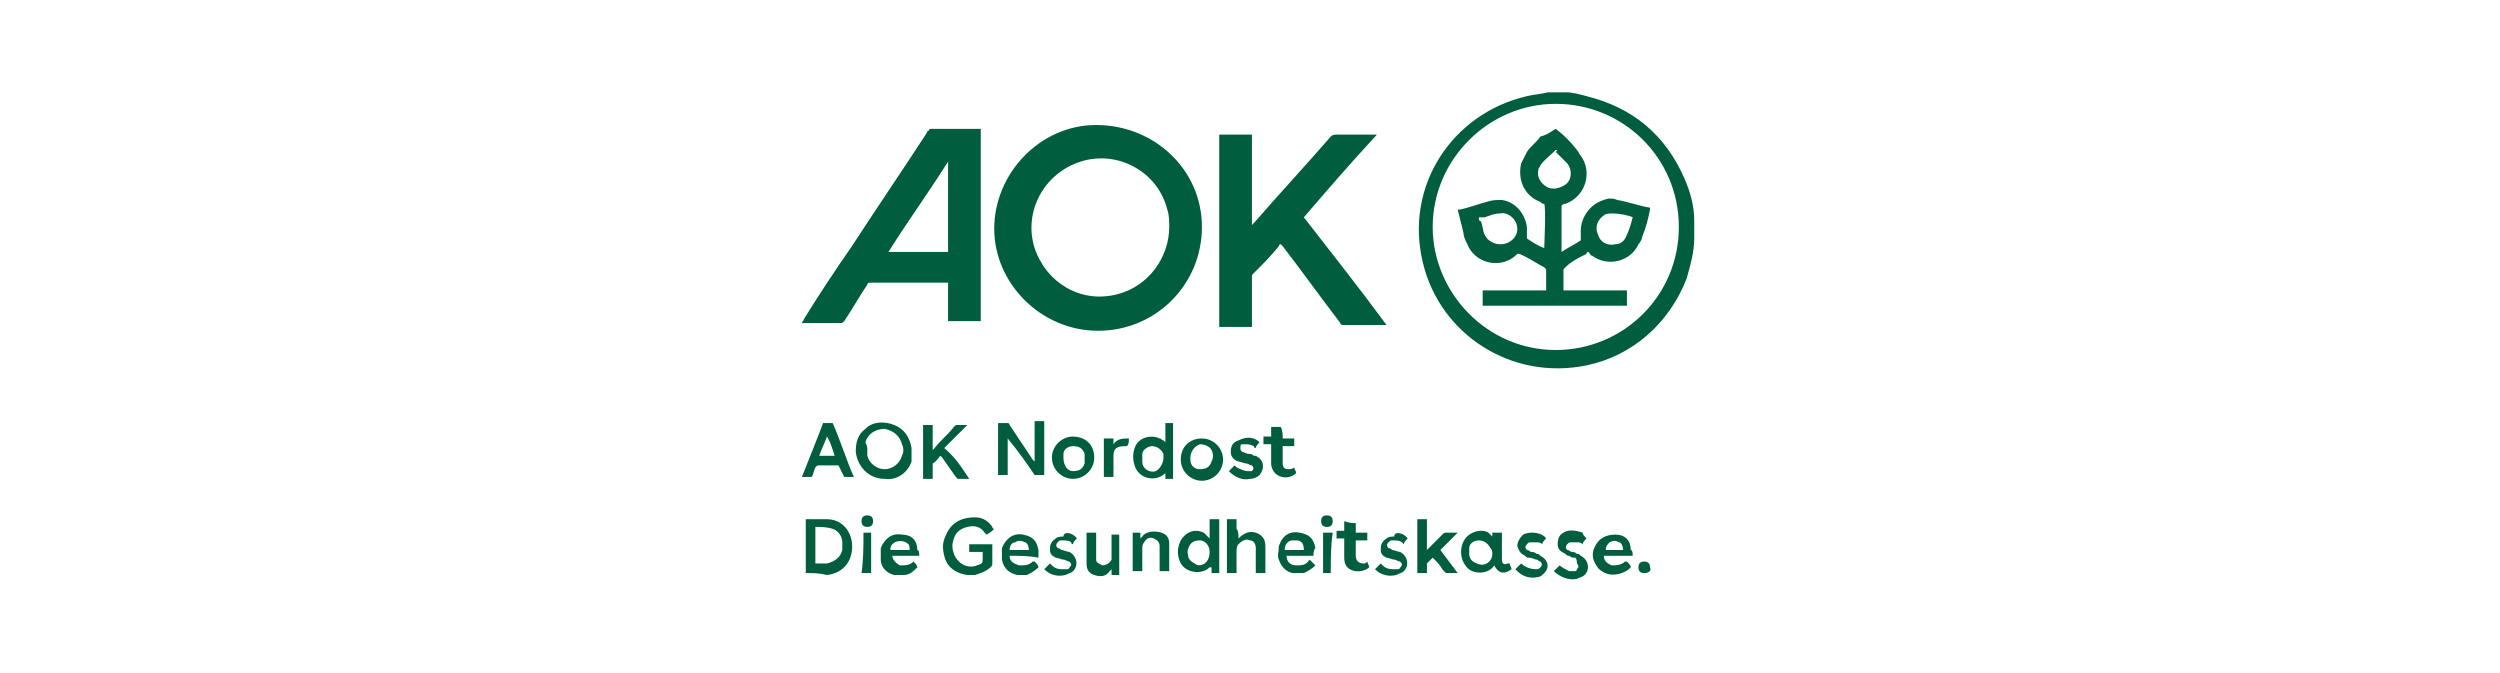 <?xml version="1.0" encoding="utf-8"?>
<svg xmlns="http://www.w3.org/2000/svg" id="Ebene_1" style="enable-background:new 0 0 130 35;" version="1.1" viewBox="0 0 130 35" x="0px" y="0px">
<style type="text/css">
	.st0{fill:#005E3F;}
</style>
<g>
	<path class="st0" d="M88.1,12.2c0,0.1,0,0.1,0,0.2c0,0.7-0.2,1.4-0.4,2.1c-0.9,2.3-2.8,4-5.2,4.5c-3.9,0.8-7.6-1.6-8.5-5.3&#xA;		c-1-4,1.5-7.8,5.4-8.7c0.4-0.1,0.7-0.1,1.1-0.2c0.1,0,0.1,0,0.2,0c0.2,0,0.4,0,0.5,0c0.1,0,0.1,0,0.2,0c0.4,0,0.7,0.1,1.1,0.2&#xA;		c2.4,0.6,4.1,2,5.1,4.3c0.3,0.7,0.5,1.4,0.5,2.2c0,0.1,0,0.1,0,0.2C88.1,11.7,88.1,12,88.1,12.2z M87.3,11.8c0-3.6-2.9-6.4-6.4-6.4&#xA;		c-3.5,0-6.4,2.9-6.4,6.4c0,3.4,2.8,6.4,6.4,6.4C84.4,18.2,87.3,15.4,87.3,11.8z"/>
	<path class="st0" d="M50.3,29.9C50.3,29.9,50.2,29.9,50.3,29.9c-0.7-0.1-1.1-0.5-1.2-1c-0.1-0.4-0.1-0.7,0.1-1.1&#xA;		c0.3-0.7,0.9-0.9,1.5-0.9c0.4,0,0.7,0.2,0.9,0.5c0,0,0,0.1,0.1,0.1c0,0,0,0,0,0c-0.1,0.1-0.2,0.2-0.4,0.3c0,0-0.1-0.1-0.1-0.1&#xA;		c-0.2-0.3-0.5-0.4-0.9-0.3c-0.4,0.1-0.6,0.3-0.7,0.6c-0.1,0.3-0.1,0.5,0,0.8c0.2,0.5,0.7,0.8,1.2,0.6c0,0,0,0,0,0&#xA;		c0.3-0.1,0.3-0.1,0.3-0.4c0-0.1,0-0.2,0-0.3c-0.2,0-0.5,0-0.7,0c0-0.2,0-0.3,0-0.4c0.1,0,1,0,1.2,0c0,0,0,0.1,0,0.1&#xA;		c0,0.3,0,0.6,0,0.9c0,0.1,0,0.1-0.1,0.2c-0.2,0.2-0.5,0.3-0.8,0.4c0,0-0.1,0-0.1,0C50.5,29.9,50.4,29.9,50.3,29.9z"/>
	<path class="st0" d="M62.5,11.8c0,3-2.4,5.4-5.4,5.4c-3,0-5.4-2.5-5.4-5.3c0-2.9,2.4-5.4,5.3-5.4C60,6.5,62.5,8.8,62.5,11.8z&#xA;		 M60.8,11.8c0-0.3,0-0.6-0.1-0.9c-0.5-2-2.6-3.1-4.5-2.5c-1.9,0.6-3,2.6-2.4,4.5c0.6,1.8,2.4,2.9,4.3,2.4&#xA;		C59.7,14.9,60.8,13.4,60.8,11.8z"/>
	<path class="st0" d="M49.3,14.7c-0.1,0-0.1,0-0.2,0c-1.3,0-2.6,0-3.8,0c-0.1,0-0.2,0-0.2,0.1c-0.4,0.6-0.8,1.3-1.2,1.9&#xA;		c-0.1,0.1-0.1,0.1-0.3,0.1c-0.6,0-1.1,0-1.7,0c-0.1,0-0.1,0-0.2,0c0-0.1,0.1-0.1,0.1-0.2c0.8-1.3,1.6-2.5,2.5-3.8&#xA;		c1.3-2,2.6-3.9,3.9-5.9c0,0,0-0.1,0.1-0.1c0-0.1,0.1-0.1,0.1-0.1c0.9,0,1.8,0,2.6,0c0,0,0,0,0,0c0,0.1,0,9.8,0,10&#xA;		c-0.6,0-1.1,0-1.7,0c0-0.2,0-0.4,0-0.5c0-0.2,0-0.4,0-0.5c0-0.2,0-0.4,0-0.5C49.3,15.1,49.3,14.9,49.3,14.7z M46.2,13.1&#xA;		c1.1,0,2.1,0,3.1,0c0,0,0-0.1,0-0.1c0-1.5,0-3.1,0-4.6c0,0,0,0,0,0c0,0,0,0,0,0C48.3,10,47.2,11.5,46.2,13.1z"/>
	<path class="st0" d="M72.1,16.9c0,0-0.1,0-0.1,0c-0.7,0-1.4,0-2.1,0c-0.1,0-0.2,0-0.2-0.1c-1-1.3-2-2.7-3-4c0,0-0.1-0.1-0.1-0.1&#xA;		c0,0-0.1,0-0.1,0.1c-0.4,0.5-0.8,0.9-1.3,1.4c-0.1,0.1-0.1,0.1-0.1,0.2c0,0.8,0,1.6,0,2.4c0,0.1,0,0.1,0,0.2c-0.6,0-1.1,0-1.7,0&#xA;		c0,0,0-0.1,0-0.1c0,0,0-0.1,0-0.1c0-3.2,0-6.4,0-9.6c0-0.1,0-0.1,0-0.2c0.6,0,1.1,0,1.7,0c0,1.6,0,3.1,0,4.7c0,0,0,0,0,0&#xA;		c0,0,0.1-0.1,0.1-0.1c1.3-1.5,2.7-3,4-4.5c0.1-0.1,0.2-0.1,0.3-0.1c0.6,0,1.3,0,1.9,0c0.1,0,0.1,0,0.2,0c0,0,0,0,0,0c0,0,0,0,0,0&#xA;		c0,0,0,0,0,0c-1.3,1.4-2.6,2.9-3.8,4.3c0,0,0,0,0,0C69.2,13.1,70.7,15,72.1,16.9C72.1,16.8,72.1,16.8,72.1,16.9z"/>
	<path class="st0" d="M51.9,22c0.2,0,0.3,0,0.5,0c0.1,0,0.1,0.1,0.1,0.1c0.2,0.3,0.4,0.6,0.6,0.9c0.2,0.3,0.4,0.6,0.6,0.9&#xA;		c0,0,0.1,0.1,0.1,0.1c0-0.2,0-0.4,0-0.7c0-0.2,0-0.5,0-0.7c0-0.2,0-0.4,0-0.7c0.2,0,0.3,0,0.5,0c0,0.1,0,2.7,0,2.8&#xA;		c-0.2,0-0.3,0-0.5,0c-0.4-0.6-0.9-1.3-1.4-1.9c0,0,0,0,0,0c0,0,0,0.1,0,0.1c0,0.5,0,1.1,0,1.6c0,0.1,0,0.1,0,0.2&#xA;		c-0.2,0-0.3,0-0.5,0C51.9,23.9,51.9,23,51.9,22z"/>
	<path class="st0" d="M46,24.9c-0.8,0-1.4-0.6-1.5-1.4c0-0.5,0.1-0.9,0.5-1.2c0.4-0.4,1-0.4,1.5-0.2c0.5,0.2,0.8,0.6,0.9,1.2&#xA;		c0,0.2,0,0.5,0,0.7C47.2,24.6,46.6,25,46,24.9z M45.1,23.4C45.1,23.4,45.1,23.4,45.1,23.4c0,0.1,0,0.1,0,0.2c0,0,0,0.1,0,0.1&#xA;		c0.1,0.4,0.5,0.7,0.9,0.7c0.4,0,0.8-0.3,0.9-0.7c0.1-0.2,0.1-0.4,0-0.6c-0.1-0.4-0.4-0.7-0.9-0.8c-0.5,0-0.9,0.3-1,0.7&#xA;		C45.1,23.2,45.1,23.3,45.1,23.4z"/>
	<path class="st0" d="M41.9,29.8c0-0.9,0-1.9,0-2.8c0,0,0.1,0,0.1,0c0.3,0,0.6,0,1,0c0.7,0,1.2,0.5,1.3,1.2c0.1,0.9-0.4,1.6-1.3,1.7&#xA;		C42.6,29.8,42.3,29.8,41.9,29.8z M42.4,29.3c0.2,0,0.4,0,0.6,0c0.4-0.1,0.7-0.3,0.8-0.7c0-0.1,0-0.3,0-0.4c0-0.3-0.2-0.6-0.5-0.7&#xA;		c-0.3-0.1-0.6-0.1-0.9-0.1C42.4,28.1,42.4,28.7,42.4,29.3z"/>
	<path class="st0" d="M50.4,24.9c-0.2,0-0.4,0-0.6,0c0,0-0.1-0.1-0.1-0.1c-0.2-0.3-0.5-0.7-0.7-1c0,0-0.1-0.1-0.1-0.1&#xA;		c-0.1,0.1-0.2,0.3-0.4,0.4c0,0,0,0.1,0,0.1c0,0.2,0,0.4,0,0.5c0,0.1,0,0.1,0,0.2c-0.2,0-0.3,0-0.5,0c0-0.9,0-1.9,0-2.8&#xA;		c0.2,0,0.3,0,0.5,0c0,0.4,0,0.9,0,1.3c0,0,0,0,0,0c0,0,0.1-0.1,0.1-0.1c0.3-0.4,0.7-0.7,1-1.1c0.1-0.1,0.1-0.1,0.2-0.1&#xA;		c0.2,0,0.3,0,0.5,0c0,0,0,0,0,0c-0.4,0.4-0.8,0.8-1.2,1.2C49.7,23.8,50,24.3,50.4,24.9z"/>
	<path class="st0" d="M42.8,22c0.2,0,0.3,0,0.5,0c0.4,0.9,0.7,1.9,1.1,2.8c-0.2,0-0.3,0-0.5,0c-0.1-0.2-0.2-0.4-0.3-0.6&#xA;		c-0.1,0-0.2,0-0.3,0c-0.2,0-0.5,0-0.7,0c-0.1,0-0.1,0-0.2,0.1c-0.1,0.2-0.1,0.4-0.2,0.5c-0.2,0-0.3,0-0.5,0&#xA;		C41.7,24.8,42.7,22.3,42.8,22z M43,22.7c-0.1,0.3-0.3,0.7-0.4,1c0.3,0,0.5,0,0.8,0C43.3,23.4,43.2,23,43,22.7z"/>
	<path class="st0" d="M61,22c0,0.9,0,1.9,0,2.9c-0.1,0-0.1,0-0.2,0c-0.1,0-0.1,0-0.2,0c0-0.1,0-0.2,0-0.3c0,0,0,0,0,0&#xA;		c-0.5,0.5-1.4,0.3-1.6-0.4c-0.1-0.3-0.1-0.6,0-0.9c0.2-0.6,0.9-0.7,1.3-0.5c0.1,0,0.1,0.1,0.2,0.1c0,0,0.1,0.1,0.1,0.1&#xA;		c0-0.2,0-0.4,0-0.5c0-0.2,0-0.3,0-0.5C60.7,22,60.8,22,61,22z M60.5,23.8c0,0,0-0.1,0-0.1c0,0,0-0.1,0-0.1&#xA;		c-0.1-0.2-0.3-0.4-0.6-0.4c-0.2,0-0.5,0.2-0.5,0.4c0,0.1,0,0.2,0,0.4c0,0.4,0.4,0.6,0.7,0.5C60.3,24.4,60.5,24.1,60.5,23.8z"/>
	<path class="st0" d="M62.9,28c0-0.3,0-0.7,0-1c0.2,0,0.3,0,0.5,0c0,0.1,0,2.7,0,2.8c-0.1,0-0.3,0-0.4,0c0-0.1,0-0.2,0-0.3&#xA;		c0,0,0,0-0.1,0c-0.4,0.4-1.2,0.3-1.5-0.2c-0.2-0.4-0.2-0.8,0-1.2c0.3-0.5,0.8-0.6,1.2-0.4C62.7,27.8,62.8,27.9,62.9,28z M62.9,28.7&#xA;		C62.9,28.7,62.9,28.7,62.9,28.7c0-0.4-0.3-0.6-0.5-0.6c-0.3,0-0.5,0.1-0.6,0.4c-0.1,0.2,0,0.4,0,0.5c0.1,0.2,0.3,0.3,0.5,0.4&#xA;		C62.7,29.4,62.9,29.1,62.9,28.7z"/>
	<path class="st0" d="M77.7,29.4C77.6,29.5,77.6,29.5,77.7,29.4c-0.3,0.5-1.2,0.5-1.5,0c-0.3-0.4-0.3-1,0-1.4&#xA;		c0.3-0.4,0.9-0.5,1.2-0.3c0,0,0.1,0.1,0.1,0.1c0,0,0.1,0.1,0.1,0.1c0-0.1,0-0.2,0-0.2c0.1,0,0.3,0,0.5,0c0,0.1,0,0.1,0,0.2&#xA;		c0,0.4,0,0.8,0,1.1c0,0,0,0.1,0,0.1c0,0.2,0.1,0.3,0.3,0.2c0,0,0,0,0.1,0c0,0.1,0.1,0.2,0.1,0.3C78.2,29.9,77.9,29.8,77.7,29.4z&#xA;		 M77.6,28.8c0-0.1,0-0.2-0.1-0.3c-0.1-0.2-0.3-0.4-0.6-0.4c-0.3,0-0.5,0.2-0.5,0.4c0,0.1,0,0.2,0,0.3c0,0.2,0.1,0.4,0.4,0.5&#xA;		C77.2,29.5,77.6,29.2,77.6,28.8z"/>
	<path class="st0" d="M75.8,27.7c-0.3,0.3-0.6,0.6-0.9,0.9c0.3,0.4,0.6,0.8,0.9,1.2c-0.1,0-0.3,0-0.4,0c-0.3,0-0.2,0-0.4-0.2&#xA;		c-0.1-0.2-0.3-0.4-0.4-0.5c0,0-0.1-0.1-0.1-0.1c-0.1,0.1-0.2,0.2-0.3,0.3c0,0,0,0.1,0,0.1c0,0.1,0,0.3,0,0.4c-0.2,0-0.3,0-0.5,0&#xA;		c0-0.9,0-1.9,0-2.8c0.1,0,0.3,0,0.5,0c0,0.3,0,0.6,0,0.8c0,0.3,0,0.6,0,0.8c0,0,0,0,0,0c0,0,0.1-0.1,0.1-0.1&#xA;		c0.2-0.2,0.5-0.5,0.7-0.7c0.1-0.1,0.1-0.1,0.2-0.1C75.4,27.7,75.6,27.7,75.8,27.7z"/>
	<path class="st0" d="M64.4,28C64.5,28,64.5,28,64.4,28c0.3-0.3,0.6-0.4,0.9-0.3c0.3,0.1,0.5,0.3,0.5,0.7c0,0.4,0,0.9,0,1.3&#xA;		c0,0,0,0.1,0,0.1c-0.2,0-0.3,0-0.5,0c0-0.1,0-0.1,0-0.2c0-0.3,0-0.7,0-1c0,0,0-0.1,0-0.1c0-0.2-0.1-0.4-0.3-0.4&#xA;		c-0.2-0.1-0.4,0-0.6,0.2c-0.1,0.1-0.1,0.3-0.1,0.4c0,0.3,0,0.6,0,0.9c0,0.1,0,0.1,0,0.2c-0.2,0-0.3,0-0.5,0c0-0.1,0-2.6,0-2.8&#xA;		c0.1,0,0.3,0,0.5,0c0,0.2,0,0.3,0,0.5C64.4,27.6,64.4,27.8,64.4,28z"/>
	<path class="st0" d="M84.9,28.9c-0.5,0-1,0-1.5,0c0,0.3,0.2,0.4,0.4,0.5c0.2,0,0.5,0,0.7-0.2c0,0,0,0,0.1,0&#xA;		c0.1,0.1,0.2,0.2,0.2,0.3c0,0-0.1,0.1-0.1,0.1c-0.4,0.3-1,0.4-1.4,0.1c-0.2-0.1-0.3-0.3-0.4-0.5c-0.1-0.2-0.1-0.5,0-0.7&#xA;		c0.2-0.5,0.6-0.7,1.1-0.7c0.5,0,0.8,0.3,0.8,0.8C84.9,28.6,84.9,28.8,84.9,28.9z M84.4,28.6c0-0.2-0.1-0.4-0.2-0.4&#xA;		c-0.2-0.1-0.3-0.1-0.5,0c-0.1,0.1-0.2,0.2-0.2,0.4C83.7,28.6,84.1,28.6,84.4,28.6z"/>
	<path class="st0" d="M68.3,28.9c-0.5,0-1,0-1.4,0c0,0.3,0.2,0.5,0.5,0.5c0.3,0,0.5,0,0.7-0.3c0.1,0.1,0.2,0.2,0.3,0.3&#xA;		c-0.2,0.2-0.4,0.3-0.6,0.4c-0.2,0-0.4,0-0.6,0c-0.4-0.1-0.6-0.4-0.7-0.7c-0.1-0.2,0-0.4,0-0.7c0.2-0.6,0.6-0.8,1.1-0.7&#xA;		c0.5,0.1,0.7,0.3,0.8,0.8C68.3,28.6,68.3,28.8,68.3,28.9z M67.8,28.6c0-0.3-0.1-0.5-0.4-0.5c-0.1,0-0.1,0-0.2,0&#xA;		c-0.2,0-0.4,0.2-0.4,0.5C67.1,28.6,67.4,28.6,67.8,28.6z"/>
	<path class="st0" d="M52.5,28.9c0,0.3,0.2,0.4,0.5,0.5c0.3,0,0.5,0,0.7-0.2c0,0,0,0,0.1,0c0.1,0.1,0.2,0.2,0.2,0.3&#xA;		c-0.2,0.2-0.4,0.3-0.6,0.4c-0.2,0-0.3,0-0.5,0c-0.4-0.1-0.7-0.3-0.8-0.8c0-0.2,0-0.4,0-0.6c0.2-0.5,0.6-0.8,1.1-0.7&#xA;		c0.5,0.1,0.7,0.3,0.8,0.8c0,0.1,0,0.3,0,0.4C53.5,28.9,53,28.9,52.5,28.9z M52.5,28.6c0.3,0,0.7,0,1,0c0-0.2-0.1-0.4-0.2-0.4&#xA;		c-0.2-0.1-0.4-0.1-0.5,0C52.6,28.2,52.5,28.4,52.5,28.6z"/>
	<path class="st0" d="M47.8,28.9c-0.5,0-1,0-1.4,0c0,0.2,0.2,0.4,0.4,0.5c0.3,0,0.5,0,0.7-0.2c0,0,0,0,0,0c0.1,0.1,0.2,0.2,0.2,0.3&#xA;		c-0.2,0.2-0.4,0.4-0.7,0.4c-0.2,0-0.3,0-0.5,0c-0.4-0.1-0.7-0.4-0.7-0.8c0-0.2,0-0.4,0-0.6c0.2-0.5,0.6-0.8,1.1-0.7&#xA;		c0.5,0,0.8,0.3,0.8,0.8C47.8,28.6,47.8,28.8,47.8,28.9z M47.3,28.6c0-0.2,0-0.3-0.2-0.4c-0.2-0.1-0.5-0.1-0.7,0.1&#xA;		c-0.1,0.1-0.1,0.2-0.1,0.3C46.6,28.6,47,28.6,47.3,28.6z"/>
	<path class="st0" d="M55.8,24.9c-0.6,0-1.1-0.5-1.1-1.1c0-0.6,0.5-1.1,1.1-1.1c0.5,0,1.1,0.3,1.1,1.1&#xA;		C56.9,24.4,56.4,24.9,55.8,24.9z M55.8,24.5c0.3,0,0.5-0.1,0.6-0.4c0-0.2,0-0.3,0-0.5c-0.1-0.3-0.3-0.4-0.6-0.4&#xA;		c-0.3,0-0.5,0.2-0.5,0.4c0,0.1,0,0.2,0,0.2C55.3,24.2,55.5,24.5,55.8,24.5z"/>
	<path class="st0" d="M62.5,22.8c0.6,0,1.1,0.5,1.1,1.1c0,0.6-0.5,1.1-1.1,1.1c-0.6,0-1.1-0.5-1.1-1.1&#xA;		C61.4,23.2,61.9,22.8,62.5,22.8z M61.9,23.8c0,0,0,0.1,0,0.1c0,0.3,0.2,0.5,0.5,0.5c0.3,0,0.5-0.1,0.6-0.4c0.1-0.2,0.1-0.4,0-0.6&#xA;		c-0.1-0.2-0.4-0.3-0.6-0.3C62.1,23.2,61.9,23.5,61.9,23.8z"/>
	<path class="st0" d="M58.9,27.7c0.1,0,0.3,0,0.4,0c0,0.1,0,0.2,0,0.3c0,0,0,0,0.1-0.1c0.2-0.3,0.7-0.3,1-0.2&#xA;		c0.3,0.1,0.4,0.3,0.4,0.6c0,0.5,0,0.9,0,1.4c0,0,0,0,0,0c-0.1,0-0.3,0-0.5,0c0-0.1,0-0.1,0-0.2c0-0.3,0-0.7,0-1c0,0,0-0.1,0-0.1&#xA;		c0-0.2-0.1-0.3-0.3-0.4c-0.2-0.1-0.4,0-0.5,0.2c-0.1,0.1-0.1,0.2-0.1,0.4c0,0.3,0,0.6,0,0.9c0,0.1,0,0.1,0,0.2c-0.2,0-0.3,0-0.5,0&#xA;		C58.9,29.7,58.9,27.9,58.9,27.7z"/>
	<path class="st0" d="M56.5,27.7c0.2,0,0.3,0,0.5,0c0,0.1,0,0.1,0,0.2c0,0.3,0,0.7,0,1c0,0.1,0,0.2,0,0.2c0,0.2,0.2,0.2,0.3,0.3&#xA;		c0.2,0,0.4-0.1,0.5-0.3c0-0.1,0-0.2,0-0.3c0-0.3,0-0.6,0-0.9c0,0,0-0.1,0-0.1c0.2,0,0.3,0,0.4,0c0,0.1,0,1.9,0,2.1&#xA;		c-0.1,0-0.3,0-0.4,0c0-0.1,0-0.2,0-0.3c0,0-0.1,0.1-0.1,0.1c-0.2,0.3-0.5,0.3-0.8,0.2c-0.3-0.1-0.4-0.3-0.4-0.6c0-0.1,0-0.2,0-0.3&#xA;		c0-0.3,0-0.6,0-0.9C56.5,27.8,56.5,27.8,56.5,27.7z"/>
	<path class="st0" d="M80.4,28c-0.1,0.1-0.2,0.2-0.2,0.3c-0.1-0.1-0.2-0.1-0.3-0.1c-0.1,0-0.2,0-0.3,0c-0.1,0-0.1,0-0.2,0.1&#xA;		c-0.1,0.1-0.1,0.2,0,0.3c0.1,0,0.2,0.1,0.2,0.1c0.1,0,0.2,0,0.3,0.1c0.1,0,0.1,0,0.2,0.1c0.4,0.2,0.5,0.6,0.2,0.9&#xA;		c-0.1,0.1-0.2,0.2-0.3,0.2c-0.4,0.1-0.8,0-1.1-0.3c0,0-0.1-0.1-0.1-0.1c0.1-0.1,0.2-0.2,0.3-0.3c0.2,0.2,0.5,0.3,0.8,0.3&#xA;		c0.1,0,0.1,0,0.2-0.1c0.1-0.1,0.1-0.2,0-0.3c-0.1,0-0.1-0.1-0.2-0.1c-0.1,0-0.2-0.1-0.4-0.1c-0.1,0-0.1,0-0.2-0.1&#xA;		c-0.2-0.1-0.3-0.2-0.4-0.5c0-0.2,0.1-0.4,0.3-0.6C79.6,27.6,80.2,27.7,80.4,28z"/>
	<path class="st0" d="M56,28c-0.1,0.1-0.2,0.2-0.2,0.3c0,0-0.1,0-0.1-0.1c-0.1-0.1-0.3-0.1-0.5-0.1c-0.1,0-0.1,0-0.2,0.1&#xA;		c-0.1,0.1-0.1,0.2,0,0.3c0.1,0,0.2,0.1,0.2,0.1c0.1,0,0.3,0.1,0.4,0.1c0.4,0.2,0.5,0.7,0.2,1c-0.1,0.1-0.2,0.1-0.4,0.2&#xA;		c-0.4,0.1-0.8,0-1.1-0.3c0,0,0,0,0,0c0,0,0,0,0,0c0.1-0.1,0.2-0.2,0.3-0.3c0,0,0.1,0.1,0.1,0.1c0.2,0.2,0.4,0.2,0.7,0.2&#xA;		c0,0,0.1,0,0.1,0c0.1,0,0.1-0.1,0.2-0.2c0-0.1,0-0.1-0.1-0.2c-0.1,0-0.2-0.1-0.3-0.1c-0.1,0-0.3-0.1-0.4-0.1&#xA;		c-0.2-0.1-0.3-0.2-0.3-0.4c0-0.2,0-0.4,0.3-0.6c0.1-0.1,0.3-0.1,0.4-0.1C55.3,27.6,55.8,27.7,56,28z"/>
	<path class="st0" d="M73.2,28c-0.1,0.1-0.2,0.2-0.2,0.3c0,0-0.1-0.1-0.1-0.1c-0.1-0.1-0.3-0.1-0.5-0.1c-0.1,0-0.1,0-0.2,0.1&#xA;		c-0.1,0.1-0.1,0.2,0,0.3c0.1,0,0.2,0.1,0.2,0.1c0.1,0,0.3,0.1,0.4,0.1c0.4,0.2,0.5,0.7,0.2,1c-0.1,0.1-0.2,0.1-0.4,0.2&#xA;		c-0.4,0.1-0.8,0-1.1-0.3c0,0,0,0,0,0c0,0,0,0,0,0c0.1-0.1,0.2-0.2,0.3-0.3c0,0,0.1,0.1,0.1,0.1c0.2,0.2,0.4,0.2,0.7,0.2&#xA;		c0,0,0.1,0,0.1,0c0.1,0,0.1-0.1,0.2-0.2c0-0.1,0-0.1-0.1-0.2c-0.1,0-0.2-0.1-0.3-0.1c-0.1,0-0.3-0.1-0.4-0.1&#xA;		c-0.2-0.1-0.3-0.2-0.3-0.4c0-0.2,0-0.4,0.3-0.6c0.1-0.1,0.3-0.1,0.4-0.1C72.5,27.6,73,27.7,73.2,28z"/>
	<path class="st0" d="M65.5,23c-0.1,0.1-0.2,0.2-0.2,0.3c0,0-0.1,0-0.1-0.1c-0.2-0.1-0.3-0.1-0.5-0.1c0,0-0.1,0-0.1,0&#xA;		c-0.1,0-0.1,0.1-0.1,0.2c0,0.1,0,0.1,0.1,0.2c0.1,0,0.2,0.1,0.3,0.1c0.1,0,0.2,0,0.3,0.1c0,0,0.1,0,0.1,0c0.4,0.2,0.5,0.6,0.2,1&#xA;		c-0.1,0.1-0.3,0.2-0.5,0.2c-0.4,0.1-0.8-0.1-1.1-0.4c0.1-0.1,0.2-0.2,0.3-0.3c0,0,0.1,0.1,0.1,0.1c0.2,0.1,0.4,0.2,0.6,0.2&#xA;		c0.1,0,0.1,0,0.2,0c0.1-0.1,0.1-0.2,0-0.3c-0.1,0-0.2-0.1-0.3-0.1c-0.1,0-0.3-0.1-0.4-0.1c-0.3-0.1-0.4-0.3-0.4-0.5&#xA;		c0-0.3,0.1-0.5,0.4-0.6C64.8,22.7,65.2,22.7,65.5,23z"/>
	<path class="st0" d="M82.5,28c-0.1,0.1-0.2,0.2-0.2,0.3c-0.1-0.1-0.2-0.1-0.3-0.1c-0.1,0-0.2,0-0.3,0c-0.1,0-0.1,0-0.2,0.1&#xA;		c-0.1,0.1-0.1,0.2,0,0.3c0.1,0,0.2,0.1,0.2,0.1c0.1,0,0.2,0,0.3,0.1c0.1,0,0.1,0,0.2,0.1c0.4,0.2,0.5,0.7,0.2,1&#xA;		c-0.1,0.1-0.2,0.1-0.4,0.2c-0.4,0.1-0.9-0.1-1.2-0.4c0.1-0.1,0.2-0.2,0.3-0.3c0.1,0.1,0.3,0.2,0.5,0.3c0.1,0,0.2,0,0.3,0&#xA;		c0,0,0.1,0,0.1-0.1c0.1-0.1,0.1-0.2,0-0.3C82,29,81.9,29,81.9,29c-0.1,0-0.2,0-0.3-0.1c-0.1,0-0.1,0-0.2-0.1&#xA;		c-0.2-0.1-0.4-0.2-0.4-0.5c0-0.3,0.1-0.5,0.3-0.6c0.3-0.2,0.7-0.1,1,0C82.3,27.8,82.4,27.9,82.5,28z"/>
	<path class="st0" d="M66.7,22.8c0.2,0,0.4,0,0.6,0c0,0.1,0,0.3,0,0.4c-0.2,0-0.4,0-0.6,0c0,0,0,0,0,0c0,0.3,0,0.6,0,0.9&#xA;		c0,0.2,0.1,0.3,0.3,0.3c0.1,0,0.2,0,0.3-0.1c0,0.1,0.1,0.2,0.1,0.3c-0.3,0.3-0.8,0.3-1.1,0c-0.1-0.1-0.2-0.3-0.2-0.5&#xA;		c0-0.3,0-0.5,0-0.8c0-0.1,0-0.1,0-0.2c-0.1,0-0.3,0-0.4,0c0-0.1,0-0.3,0-0.4c0.1,0,0.3,0,0.4,0c0-0.2,0-0.4,0-0.5&#xA;		c0.2,0,0.3,0,0.5,0C66.7,22.4,66.7,22.6,66.7,22.8z"/>
	<path class="st0" d="M70.5,27.2c0,0.2,0,0.3,0,0.5c0.2,0,0.4,0,0.6,0c0,0.1,0,0.3,0,0.4c-0.2,0-0.4,0-0.6,0c0,0.1,0,0.1,0,0.1&#xA;		c0,0.2,0,0.5,0,0.7c0,0.3,0.2,0.4,0.4,0.4c0.1,0,0.1,0,0.2-0.1c0,0.1,0.1,0.2,0.1,0.3c-0.2,0.2-0.7,0.3-1,0.1&#xA;		c-0.2-0.1-0.3-0.3-0.3-0.6c0-0.3,0-0.6,0-0.8c0-0.1,0-0.1,0-0.2c-0.1,0-0.3,0-0.4,0c0-0.1,0-0.3,0-0.4c0.1,0,0.3,0,0.4,0&#xA;		c0-0.2,0-0.4,0-0.5C70.2,27.2,70.3,27.2,70.5,27.2z"/>
	<path class="st0" d="M57.4,22.8c0.2,0,0.3,0,0.5,0c0,0.1,0,0.2,0,0.3c0.2-0.3,0.5-0.3,0.8-0.3c0,0.2,0,0.3-0.1,0.4&#xA;		c-0.1,0-0.1,0-0.1,0c-0.4,0-0.6,0.1-0.6,0.5c0,0.2,0,0.4,0,0.6c0,0.2,0,0.4,0,0.5c-0.2,0-0.3,0-0.5,0&#xA;		C57.4,24.2,57.4,23.5,57.4,22.8z"/>
	<path class="st0" d="M44.9,27.7c0.2,0,0.3,0,0.4,0c0,0.1,0,1.8,0,2.1c-0.1,0-0.3,0-0.5,0C44.9,29.1,44.9,28.4,44.9,27.7z"/>
	<path class="st0" d="M69.2,29.8c-0.2,0-0.3,0-0.4,0c0-0.1,0-1.9,0-2.1c0.1,0,0.3,0,0.5,0C69.2,28.4,69.2,29.1,69.2,29.8z"/>
	<path class="st0" d="M85.5,29.8c-0.2,0-0.3-0.1-0.3-0.3c0-0.2,0.1-0.3,0.3-0.3c0.2,0,0.3,0.1,0.3,0.3&#xA;		C85.9,29.7,85.7,29.8,85.5,29.8z"/>
	<path class="st0" d="M45.1,26.8c0.2,0,0.3,0.1,0.3,0.3c0,0.2-0.1,0.3-0.3,0.3c-0.2,0-0.3-0.1-0.3-0.3&#xA;		C44.8,26.9,44.9,26.8,45.1,26.8z"/>
	<path class="st0" d="M69,26.8c0.2,0,0.3,0.1,0.3,0.3c0,0.2-0.1,0.3-0.3,0.3c-0.2,0-0.3-0.1-0.3-0.3C68.7,26.9,68.8,26.8,69,26.8z"/>
	<path class="st0" d="M80.9,6.7C81.3,7,81.7,7.4,82,7.8c0.1,0.1,0.1,0.2,0.2,0.3c0.6,0.8,0.3,2.1-0.8,2.5c-0.1,0-0.1,0-0.2,0.1&#xA;		c0,0.8,0,1.6,0,2.4c0.3-0.2,0.7-0.4,1-0.6c0-0.2,0-0.3,0-0.5c0-0.7,0.5-1.4,1.2-1.6c0.2-0.1,0.5-0.1,0.7,0c0.6,0.1,1.1,0.3,1.7,0.4&#xA;		c0,0,0,0.1,0,0.1c-0.1,0.5-0.2,0.9-0.4,1.4c0,0.1-0.1,0.3-0.2,0.4c-0.4,0.9-1.6,1.2-2.4,0.6c-0.1,0-0.1-0.1-0.2-0.2&#xA;		c0,0-0.1,0-0.1,0.1c-0.4,0.2-0.8,0.4-1.1,0.7c-0.1,0.1-0.1,0.1-0.1,0.2c0,0.3,0,0.6,0,0.9c0,0,0,0.1,0,0.1c0.4,0,0.7,0,1.1,0&#xA;		c0.4,0,0.7,0,1.1,0c0.4,0,0.7,0,1.1,0c0,0.3,0,0.5,0,0.8c-2.5,0-5,0-7.5,0c0-0.1,0-0.2,0-0.4c0-0.1,0-0.2,0-0.4c0.4,0,0.7,0,1.1,0&#xA;		c0.4,0,0.7,0,1.1,0c0.4,0,0.7,0,1.1,0c0-0.1,0-0.1,0-0.1c0-0.3,0-0.6,0-0.9c0-0.1,0-0.1-0.1-0.2c-0.4-0.2-0.8-0.5-1.3-0.7&#xA;		c0,0,0,0-0.1,0c0,0-0.1,0.1-0.1,0.1c-0.8,0.7-2.1,0.4-2.5-0.6c-0.1-0.2-0.2-0.4-0.2-0.6c-0.1-0.4-0.2-0.8-0.3-1.2c0,0,0,0,0.1,0&#xA;		c0.5-0.1,1-0.3,1.4-0.4c0.3-0.1,0.5-0.1,0.8-0.1c0.7,0.1,1.2,0.7,1.3,1.4c0,0.1,0,0.2,0,0.3c0,0.1,0,0.2,0,0.3&#xA;		c0.3,0.2,0.6,0.4,0.9,0.5c0-0.1,0.1-2.1,0-2.3c-0.1,0-0.1,0-0.2-0.1c-0.8-0.3-1.2-1.1-1-2c0.1-0.2,0.2-0.4,0.3-0.6&#xA;		c0.2-0.3,0.5-0.5,0.7-0.8C80.5,7,80.7,6.8,80.9,6.7z M80.9,7.8c-0.3,0.3-0.6,0.5-0.8,0.8c0,0.1-0.1,0.1-0.1,0.2&#xA;		c-0.1,0.4,0.1,0.7,0.4,0.9c0.3,0.2,0.7,0.1,1-0.1c0.3-0.2,0.4-0.7,0.1-1.1c-0.2-0.2-0.4-0.4-0.6-0.6C81,7.8,81,7.8,80.9,7.8z&#xA;		 M84.9,11.3c-0.2-0.1-0.7-0.2-1-0.2c-0.2,0-0.4,0-0.5,0.1c-0.3,0.2-0.5,0.6-0.3,1c0.1,0.4,0.5,0.6,0.9,0.5c0.3,0,0.5-0.2,0.6-0.5&#xA;		C84.7,12,84.8,11.7,84.9,11.3C84.9,11.3,84.9,11.3,84.9,11.3z M76.9,11.3c0,0.1,0,0.2,0.1,0.2c0.1,0.2,0.1,0.5,0.2,0.7&#xA;		c0.1,0.2,0.2,0.3,0.4,0.4c0.6,0.3,1.3-0.1,1.3-0.7c0-0.5-0.5-0.9-0.9-0.8c-0.3,0-0.5,0.1-0.8,0.2C77.1,11.3,77,11.3,76.9,11.3z"/>
</g>
</svg>